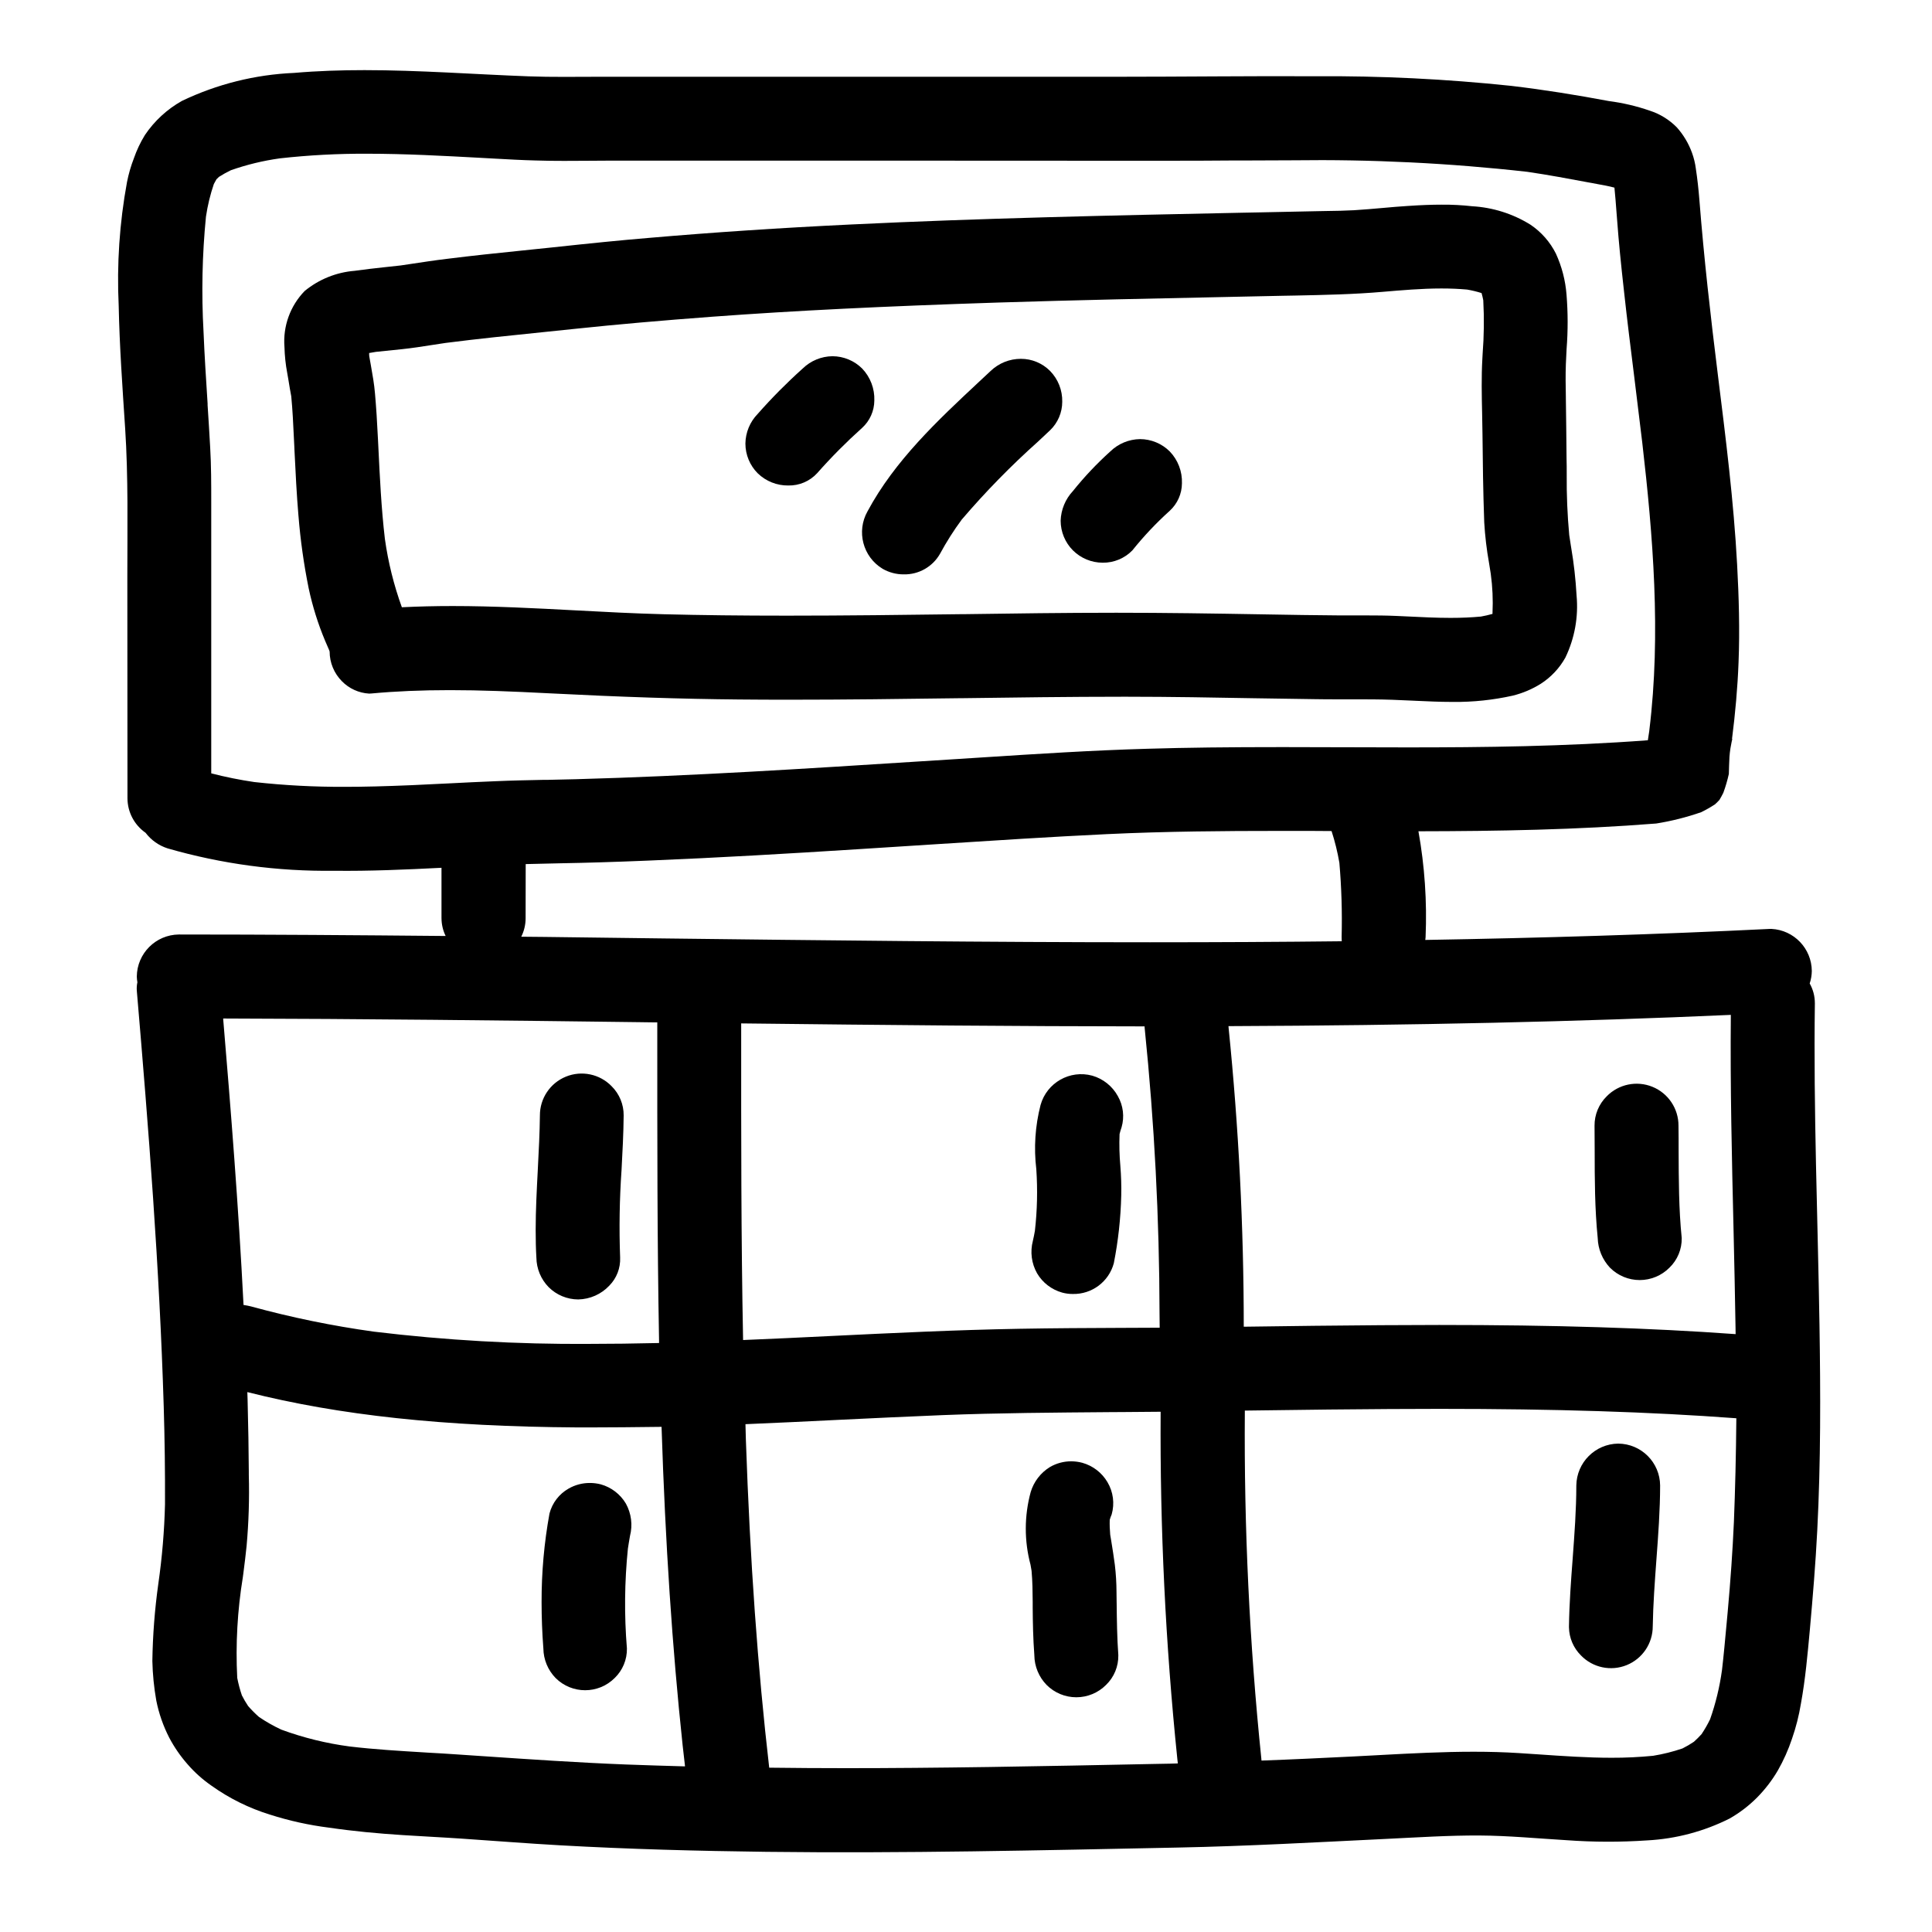 <?xml version="1.0" encoding="UTF-8"?>
<!-- Uploaded to: SVG Repo, www.svgrepo.com, Generator: SVG Repo Mixer Tools -->
<svg fill="#000000" width="800px" height="800px" version="1.1" viewBox="144 144 512 512" xmlns="http://www.w3.org/2000/svg">
 <g>
  <path d="m177.16 257.38c0.855 13.117 0.586 26.227 0.586 39.359 0 19.617 0.012 39.234 0.035 58.848 0.023 3.633 1.812 7.031 4.797 9.109 1.48 1.953 3.531 3.398 5.863 4.141 14.312 4.125 29.152 6.121 44.043 5.926 9.508 0.117 19.016-0.309 28.516-0.789v13.383h0.004c0.008 1.625 0.383 3.227 1.098 4.688-23.566-0.219-47.125-0.395-70.699-0.395-6.133 0.062-11.09 5.019-11.148 11.152 0.016 0.508 0.066 1.012 0.156 1.512-0.16 0.727-0.211 1.473-0.156 2.215 3.125 36.664 6.016 73.375 7.133 110.18 0.262 8.633 0.375 17.273 0.34 25.922-0.172 7.07-0.766 14.129-1.777 21.133-0.945 6.766-1.473 13.59-1.574 20.422 0.082 3.519 0.43 7.023 1.043 10.488 0.684 3.426 1.84 6.734 3.434 9.84 1.336 2.527 2.965 4.887 4.852 7.031 1.863 2.148 3.988 4.051 6.328 5.672 4.723 3.371 9.961 5.965 15.512 7.676 5.106 1.633 10.348 2.789 15.668 3.457 6.484 0.949 12.988 1.551 19.531 1.969 5.191 0.344 10.383 0.578 15.566 0.934 8.734 0.586 17.465 1.289 26.211 1.777 18.16 1.02 36.348 1.496 54.539 1.723 36.383 0.438 72.758-0.395 109.12-1.133 18.434-0.367 36.828-1.41 55.242-2.297 8.215-0.395 16.473-0.941 24.703-0.898 7.676 0.043 15.352 0.789 23 1.242h-0.004c7.125 0.52 14.277 0.539 21.406 0.055 7.602-0.402 15.035-2.375 21.836-5.793 2.672-1.523 5.125-3.402 7.293-5.582 2.113-2.141 3.953-4.535 5.473-7.129 1.531-2.68 2.793-5.504 3.769-8.43 1.055-3.027 1.844-6.141 2.363-9.305 1.18-6.441 1.758-13.02 2.363-19.535 0.789-8.801 1.523-17.59 1.969-26.402 0.934-18.172 0.875-36.383 0.586-54.566-0.453-28.387-1.613-56.75-1.219-85.145l-0.004 0.004c0.004-1.828-0.469-3.621-1.367-5.211 0.355-1.066 0.543-2.18 0.559-3.301-0.043-5.957-4.723-10.852-10.672-11.156h-0.48c-30.41 1.5-60.852 2.402-91.285 2.922 0.023-0.27 0.086-0.523 0.086-0.789 0.395-9.379-0.242-18.77-1.898-28.008 21.023-0.031 42.039-0.395 62.977-2.055v0.004c4.082-0.648 8.094-1.66 11.996-3.023 1.254-0.617 2.465-1.309 3.633-2.074 0.395-0.375 0.789-0.746 1.148-1.141 0.375-0.617 0.711-1.242 1.043-1.898 0.598-1.633 1.09-3.305 1.465-5.004 0.062-1.516 0.062-3.012 0.164-4.527 0.051-0.719 0.137-1.469 0.25-2.215 0.047-0.297 0.109-0.586 0.164-0.879 0.102-0.555 0.199-1.113 0.336-1.645l-0.07-0.035c0.859-6.734 1.473-13.477 1.73-20.277 0.344-8.625 0.086-17.254-0.375-25.863-0.906-16.863-3.031-33.656-5.117-50.41-1.918-15.426-3.676-30.844-4.891-46.34-0.219-2.754-0.516-5.488-0.934-8.215l0.004 0.004c-0.184-1.434-0.527-2.844-1.02-4.203-0.898-2.484-2.266-4.777-4.027-6.75-1.996-2.027-4.457-3.547-7.168-4.422-3.508-1.215-7.133-2.066-10.82-2.543-8.625-1.621-17.234-3.008-25.945-4.035-17.258-1.816-34.602-2.668-51.953-2.543-17.477-0.086-34.941 0.137-52.402 0.137h-55.355-55.355-26.574c-6.234 0-12.48 0.121-18.719-0.113-14.5-0.539-28.988-1.645-43.488-1.645-6.223 0-12.441 0.199-18.668 0.738h-0.008c-10.305 0.441-20.414 2.969-29.715 7.426-3.93 2.207-7.293 5.309-9.809 9.051-1.188 1.934-2.164 3.992-2.906 6.133-0.797 2.051-1.406 4.168-1.832 6.324-1.988 10.812-2.727 21.816-2.199 32.797 0.219 10.781 0.996 21.555 1.699 32.332zm136.5 157.51 3.379 0.043h1.148v4.242c0 26.215-0.023 53.309 0.469 80.008v0.73c-6.648 0.152-12.703 0.23-18.5 0.23v0.004c-19.07 0.129-38.133-0.957-57.07-3.246-10.996-1.523-21.879-3.758-32.586-6.691-0.609-0.152-1.23-0.273-1.91-0.375h-0.051c-1.328-26.184-3.383-51.934-5.398-75.875l0.059-0.043c36.672 0.082 74.551 0.512 110.46 0.973zm133.66 1.086v0.004c0 0.16 0.012 0.324 0.031 0.484 2.578 25.141 3.891 50.395 3.938 75.664 0 1.238 0.023 2.484 0.039 3.727l-10.094 0.043c-8.867 0.035-18.051 0.078-27.062 0.242-16.785 0.297-33.887 1.133-50.418 1.934-7.606 0.375-15.199 0.738-22.828 1.047-0.531-27.039-0.512-54.531-0.504-81.113v-2.797c39.719 0.461 73.086 0.766 106.84 0.789h0.027zm-121.8 196.08v0.051c-5.18-0.141-10.367-0.305-15.562-0.496-12.754-0.496-25.52-1.367-37.863-2.203l-0.551-0.035-6.418-0.434c-2.578-0.184-5.164-0.332-7.848-0.48l-0.789-0.051c-6.508-0.395-13.242-0.789-19.824-1.574h-0.004c-6.18-0.816-12.25-2.312-18.105-4.461-2.062-0.961-4.047-2.086-5.93-3.367-1.02-0.898-1.977-1.863-2.871-2.887-0.605-0.906-1.16-1.848-1.652-2.82-0.516-1.516-0.926-3.062-1.234-4.633-0.457-8.93 0.043-17.883 1.488-26.707l0.141-1.055 0.031-0.262c0.301-2.328 0.586-4.637 0.82-6.934 0.562-6.281 0.758-12.59 0.586-18.891v-0.855c-0.027-5.644-0.141-11.742-0.324-19.094-0.02-0.617-0.035-1.242-0.062-1.883v-0.059h0.02c24.336 6.156 52.074 9.129 87.273 9.355h4.144c5.191 0 10.758-0.059 18.105-0.148h0.227c1 30.898 2.836 58.562 5.586 84.379 0.195 1.832 0.418 3.656 0.625 5.481h-0.02zm128.52-0.668-4 0.074c-14.633 0.301-29.27 0.594-43.902 0.812-13.805 0.199-26.184 0.309-37.828 0.309-6.801 0-13.613-0.043-20.438-0.129h-0.023c-3.039-26.312-5.078-54.793-6.184-86.93-0.047-1.367-0.066-2.734-0.109-4.102 8.191-0.348 16.375-0.73 24.562-1.141 9.254-0.445 18.5-0.891 27.754-1.262 14.73-0.582 29.707-0.668 44.191-0.789l3.938-0.023c3.188-0.02 6.375-0.043 9.566-0.078l-0.008-0.008c0.016 0 0.023 0.012 0.023 0.023-0.195 30.727 1.281 61.438 4.426 92l0.133 1.18zm149.46-64.023c-0.34 7.629-0.883 15.418-1.645 23.805l-0.266 2.875-0.043 0.461c-0.367 3.992-0.738 8.121-1.207 12.145l-0.004-0.004c-0.609 4.426-1.664 8.777-3.148 12.988-0.664 1.363-1.418 2.676-2.262 3.938-0.637 0.703-1.312 1.375-2.019 2.012-0.973 0.656-1.984 1.25-3.035 1.773-2.535 0.863-5.141 1.516-7.785 1.945-3.664 0.359-7.34 0.535-11.02 0.523-6.398 0-13.062-0.465-19.125-0.883-1.824-0.121-3.633-0.25-5.449-0.359-3.836-0.242-7.742-0.355-11.93-0.355-8.191 0-16.531 0.434-24.594 0.863l-0.582 0.035c-2.246 0.121-4.504 0.242-6.75 0.355-8.035 0.395-16.062 0.789-24.148 1.082h-0.18c-0.004-0.145-0.016-0.285-0.035-0.43-3.148-30.559-4.609-61.273-4.379-91.996v-0.316l4.266-0.055 18.414-0.23h0.227c10.992-0.109 20.098-0.172 28.656-0.172 30.762 0 55.746 0.789 78.637 2.488h0.055c-0.086 9.828-0.305 18.824-0.648 27.512zm-0.812-134.42c-0.18 18.922 0.273 38.137 0.715 56.734 0.195 8.711 0.395 17.438 0.531 26.176l0.023 1.703c-22.871-1.652-47.84-2.43-78.559-2.43-5.148 0-10.293 0.02-15.438 0.059-11.879 0.07-23.77 0.234-35.652 0.395h-0.699c-0.004-26.422-1.34-52.828-4.008-79.117l-0.035-0.445v-0.086c49.391-0.199 92.926-1.18 133.09-2.981zm-103.1-19.523v0.02c-16.168 0.18-32.809 0.27-50.844 0.27-43.039 0-86.809-0.512-129.14-1.02-10.391-0.117-20.789-0.25-31.191-0.395-2.078-0.023-4.156-0.035-6.238-0.059v-0.02h-0.027c0.754-1.512 1.145-3.172 1.145-4.859l0.023-14.367c3.043-0.09 6.09-0.148 9.133-0.211 3.613-0.066 7.219-0.145 10.836-0.262 7.672-0.234 16.07-0.574 26.418-1.078 18.324-0.891 36.953-2.082 54.961-3.242l7.871-0.504c14.684-0.941 29.867-1.926 44.816-2.641 15.668-0.746 31.551-0.852 45.016-0.852h9.207l5.281 0.035h0.023c0.891 2.75 1.582 5.562 2.07 8.41 0.566 6.527 0.766 13.086 0.598 19.641 0 0.371 0 0.738 0.027 1.121zm-301-192.05c0.434-2.922 1.129-5.801 2.082-8.598 0.215-0.418 0.445-0.84 0.688-1.254 0.215-0.215 0.426-0.426 0.676-0.652 1.016-0.648 2.066-1.234 3.148-1.754 4.215-1.48 8.566-2.535 12.992-3.148 7.699-0.859 15.445-1.266 23.195-1.227 10.07 0 20.277 0.566 30.148 1.098l3.762 0.207c3.519 0.191 7.039 0.395 10.555 0.48 2.543 0.086 5.086 0.113 7.633 0.113 1.93 0 3.863-0.008 5.801-0.027 1.934 0 3.863-0.035 5.797-0.035 16.969-0.016 33.941-0.016 50.926 0h33.391c14.539 0 29.07 0.008 43.586 0.02h22.434c5 0 10-0.02 14.992-0.062h3.246c4.344-0.027 8.68-0.047 13.016-0.051h0.004c20.746-0.281 41.488 0.738 62.109 3.055 5.617 0.82 11.141 1.859 16.488 2.859l0.504 0.086 1.621 0.309c1.465 0.262 2.973 0.531 4.461 0.934 0.215 2.098 0.375 4.195 0.531 6.297l0.199 2.516c0.395 5.356 0.969 11.203 1.84 18.957 0.789 7.211 1.68 14.375 2.672 22.309l0.324 2.656c0.621 4.965 1.223 9.934 1.816 14.902 2.82 24.457 5 50.609 1.871 76.121l-0.031 0.297-0.367 2.398c-21.988 1.652-43.613 1.891-63.719 1.891-6.082 0-12.164-0.016-18.246-0.043h-0.645c-4.723 0-9.445-0.035-14.145-0.035-14.512 0-25.555 0.129-35.816 0.438-14.699 0.418-29.434 1.367-43.691 2.289l-6.629 0.426-11.188 0.707c-27.945 1.781-59.621 3.82-89.988 4.648-2.559 0.062-5.121 0.121-7.684 0.176h-1.078c-4.215 0.086-8.43 0.172-12.645 0.359-4.086 0.156-8.172 0.367-12.25 0.574l-3.309 0.156-6.453 0.312c-7.086 0.301-12.754 0.445-17.84 0.445l-0.012-0.004c-8.004 0.039-16.008-0.383-23.961-1.266-3.844-0.562-7.656-1.332-11.418-2.305v-24.758-20.895-26.16c0-4.93 0-9.754-0.281-14.562-0.207-3.738-0.438-7.477-0.684-11.211v-0.395c-0.395-6.238-0.82-12.691-1.078-19.051-0.57-10.18-0.355-20.395 0.648-30.543z"/>
  <path d="m220.39 244.41c0.129 0.871 0.277 1.75 0.434 2.629l0.121 0.664 0.242 1.324c0.352 3.668 0.531 7.477 0.688 10.852l0.121 2.414 0.027 0.68 0.035 0.738c0.27 5.566 0.555 11.316 1.035 16.969l0.004 0.004c0.516 6.457 1.422 12.883 2.707 19.234 1.02 4.766 2.477 9.426 4.363 13.918 0.367 0.883 0.746 1.758 1.137 2.629v0.09l0.051 0.121c0.008 2.941 1.176 5.762 3.246 7.852 1.918 1.961 4.5 3.133 7.238 3.285 0.207 0 0.41-0.012 0.613-0.035 6.402-0.594 13.199-0.883 20.766-0.883 8.223 0 16.168 0.324 26.316 0.84 19.188 0.984 35.145 1.496 50.215 1.637 4.496 0.043 8.988 0.062 13.484 0.059 14.836 0 29.664-0.188 44.824-0.395h0.516c14.109-0.188 28.703-0.395 43.035-0.395h0.996c11.469 0 23.598 0.219 33.336 0.395 5.496 0.094 10.996 0.18 16.5 0.25 1.949 0.035 3.902 0.043 5.859 0.043h4.875c2.894 0 6.297 0 9.773 0.121 1.891 0.066 3.777 0.156 5.66 0.242l0.723 0.035c3.051 0.137 6.203 0.289 9.312 0.289h0.445l0.004 0.004c5.312 0.051 10.613-0.508 15.797-1.664 2.633-0.648 5.141-1.711 7.438-3.148 2.699-1.738 4.93-4.109 6.5-6.91 2.473-5.117 3.504-10.812 2.981-16.469-0.238-4.301-0.719-8.578-1.449-12.82l-0.051-0.309-0.445-2.902v0.004c-0.492-5.344-0.715-10.707-0.668-16.074 0-1.41 0-2.82-0.043-4.223-0.035-2.816-0.066-5.629-0.086-8.441l-0.055-4.269c0-1.078-0.027-2.168-0.043-3.25v-0.34c-0.055-2.836-0.105-5.773 0-8.66 0.059-1.395 0.129-2.785 0.199-4.172h0.004c0.367-4.762 0.359-9.543-0.027-14.305-0.293-3.75-1.242-7.422-2.809-10.844-1.551-3.106-3.883-5.758-6.769-7.691-4.66-2.891-9.969-4.566-15.445-4.875-2.656-0.297-5.332-0.438-8.004-0.418-2.68 0-5.512 0.102-9.113 0.348-2.148 0.129-4.301 0.324-6.551 0.523-2.527 0.223-5.062 0.445-7.598 0.602-2.43 0.137-4.922 0.18-7.246 0.207-1.027 0-2.055 0.035-3.074 0.059l-15.02 0.312-4.445 0.086c-33.93 0.703-69.008 1.445-103.56 3.117-18.469 0.883-36.559 2.082-53.777 3.574-7.18 0.598-15.07 1.387-25.586 2.523-2.746 0.289-5.5 0.574-8.266 0.855-5.957 0.609-12.707 1.309-19.352 2.144-3.324 0.395-6.648 0.906-10.133 1.43l-2.227 0.332-3.461 0.375-0.723 0.078c-2.664 0.297-5.328 0.582-8 0.965h0.004c-4.856 0.387-9.477 2.25-13.242 5.34-3.844 3.945-5.801 9.359-5.363 14.852 0.059 2.305 0.301 4.602 0.727 6.863zm318.92 62.898c-0.152 0.133-0.316 0.258-0.488 0.367l0.496-0.395zm-297.54-69.719v-0.023c0.609-0.113 1.227-0.219 1.84-0.316 1.516-0.172 3.039-0.324 4.562-0.473l2.281-0.23c2.699-0.281 5.438-0.707 8.086-1.125 1.18-0.18 2.363-0.367 3.543-0.539 8.492-1.09 17.152-1.969 25.527-2.828 2.981-0.309 5.961-0.617 8.938-0.926 10.898-1.148 22.785-2.195 36.348-3.203 21.871-1.613 45.172-2.754 75.57-3.746 20.859-0.66 42.117-1.098 62.645-1.523l12.875-0.273 3.309-0.059c7.633-0.156 15.523-0.316 23.285-0.996 4.723-0.395 10.098-0.879 15.41-0.879 2.422 0 4.648 0.094 6.793 0.289h0.008c1.301 0.223 2.582 0.531 3.84 0.93 0.172 0.625 0.332 1.25 0.453 1.906 0.254 4.742 0.199 9.492-0.172 14.227l-0.07 1.316c-0.273 4.773-0.164 9.645-0.062 14.359 0.035 1.883 0.078 3.769 0.098 5.652 0.066 6.996 0.164 15.137 0.461 23.223l-0.004-0.004c0.211 3.66 0.641 7.305 1.289 10.914l0.445 2.789c0.473 3.445 0.629 6.922 0.465 10.395 0.004 0.047 0.004 0.094 0 0.145v0.102c-1 0.281-2.012 0.516-3.059 0.703-2.465 0.234-5.117 0.352-8.059 0.352-3.762 0-7.594-0.191-11.297-0.375l-3.066-0.141c-2.727-0.121-5.473-0.137-7.797-0.137h-7.133c-6.629-0.043-13.258-0.156-19.883-0.273-14.461-0.25-26.523-0.434-39.02-0.434h-0.789c-13.301 0-26.801 0.191-39.848 0.375h-0.664c-15.207 0.199-30.93 0.395-46.391 0.395-11.934 0-22.613-0.121-32.641-0.375-7.777-0.199-15.695-0.617-23.352-1.027-10.68-0.566-21.723-1.148-32.578-1.148-4.781 0-9.18 0.113-13.457 0.324-2.125-5.875-3.637-11.953-4.5-18.141-0.949-8.094-1.344-16.359-1.73-24.355l-0.098-1.969c-0.223-4.723-0.477-8.57-0.789-12.145-0.199-2.473-0.645-4.965-1.07-7.367-0.156-0.828-0.305-1.66-0.445-2.5l-0.035-0.445v-0.434zm-0.098-2.492 0.027-0.023-0.027 0.031z"/>
  <path d="m289.4 485.11c2.082 2.078 4.902 3.246 7.848 3.254 3.125-0.062 6.09-1.383 8.23-3.66 1.945-1.977 2.984-4.672 2.863-7.441-0.289-7.742-0.164-15.492 0.375-23.223 0.25-4.723 0.516-9.629 0.559-14.441 0.027-2.91-1.129-5.707-3.203-7.754-3.144-3.231-7.938-4.227-12.109-2.523-4.176 1.703-6.898 5.769-6.883 10.277-0.051 4.606-0.297 9.285-0.531 13.805l-0.035 0.75c-0.27 5.164-0.555 10.512-0.555 15.828 0 2.621 0.051 5.008 0.188 7.297 0.039 2.934 1.203 5.738 3.254 7.832z"/>
  <path d="m303.22 537.37c-0.953-0.246-1.93-0.371-2.914-0.367-1.973-0.008-3.91 0.508-5.621 1.488-2.516 1.426-4.34 3.812-5.066 6.609-1.414 7.754-2.117 15.621-2.094 23.504 0 3.973 0.148 8.094 0.473 12.258 0.035 2.926 1.195 5.731 3.238 7.828 4.328 4.32 11.336 4.32 15.66 0 2.121-2.047 3.293-4.883 3.242-7.828-0.723-8.812-0.633-17.672 0.262-26.469 0.164-1.121 0.359-2.234 0.555-3.363v0.004c0.742-2.894 0.352-5.957-1.094-8.574-1.477-2.484-3.856-4.309-6.641-5.09z"/>
  <path d="m433.45 429.06c-5.926-1.605-12.035 1.863-13.691 7.777-1.43 5.559-1.812 11.332-1.125 17.031 0.367 5.441 0.242 10.902-0.375 16.32-0.156 0.891-0.332 1.785-0.539 2.664v0.004c-0.758 2.894-0.359 5.973 1.113 8.578 1.473 2.504 3.859 4.336 6.656 5.117 0.91 0.246 1.852 0.371 2.793 0.367 5.074 0.117 9.57-3.246 10.891-8.145 1.168-5.918 1.824-11.922 1.969-17.953 0.059-2.602-0.023-5.207-0.234-7.805-0.254-2.82-0.324-5.652-0.211-8.48 0.148-0.605 0.324-1.203 0.531-1.789 0.805-2.773 0.445-5.758-0.988-8.266-1.449-2.637-3.894-4.59-6.789-5.422z"/>
  <path d="m439.92 568.73-0.035-2.848v0.004c-0.008-2.418-0.156-4.832-0.445-7.231-0.273-2.098-0.609-4.191-0.949-6.297l-0.281-1.68 0.004-0.004c-0.121-1.297-0.164-2.598-0.125-3.898 0.133-0.488 0.305-0.961 0.512-1.422 0.828-2.891 0.422-6-1.121-8.582-1.473-2.5-3.859-4.332-6.656-5.117-0.957-0.254-1.945-0.387-2.934-0.391-1.98-0.004-3.922 0.516-5.633 1.508-2.469 1.512-4.289 3.879-5.117 6.652-1.711 6.293-1.727 12.926-0.047 19.227l0.281 1.625c0.25 2.754 0.281 5.543 0.301 8.266v1.523c0.027 3.762 0.105 8.199 0.438 12.594h-0.004c0.035 2.945 1.199 5.762 3.254 7.871 2.086 2.094 4.918 3.266 7.871 3.266s5.785-1.172 7.871-3.266c2.133-2.055 3.312-4.906 3.262-7.871-0.336-4.625-0.395-9.355-0.445-13.93z"/>
  <path d="m567.41 472.09c0.086 2.934 1.246 5.734 3.258 7.871 2.086 2.094 4.918 3.269 7.871 3.269 2.953 0 5.785-1.176 7.871-3.269 2.137-2.055 3.32-4.906 3.262-7.871-0.789-7.719-0.789-15.594-0.82-23.223 0-2.184 0-4.363-0.035-6.551v0.004c0.016-4.519-2.715-8.594-6.894-10.301-4.184-1.707-8.984-0.707-12.137 2.527-2.078 2.051-3.238 4.856-3.215 7.773 0.016 2.188 0.027 4.367 0.035 6.551 0 7.625 0.027 15.5 0.805 23.219z"/>
  <path d="m572.84 526.57c-6.094 0.082-11.012 5-11.098 11.094 0 6.43-0.496 12.938-0.957 19.234l-0.027 0.375c-0.418 5.488-0.879 11.699-0.965 17.711v0.273c0.047 2.801 1.188 5.473 3.172 7.445 3.137 3.25 7.938 4.269 12.121 2.57 4.188-1.699 6.922-5.769 6.91-10.289 0.098-5.859 0.543-11.809 0.977-17.758 0.48-6.402 0.969-13.023 0.977-19.559-0.047-6.109-4.988-11.047-11.098-11.094z"/>
  <path d="m352.89 272.66c2.898 0.066 5.684-1.113 7.648-3.242 3.742-4.238 7.727-8.254 11.934-12.027 2.039-1.855 3.211-4.477 3.234-7.231 0.117-3.156-1.051-6.223-3.234-8.504-2.094-2.078-4.922-3.246-7.871-3.254-2.945 0.035-5.762 1.203-7.871 3.254-4.207 3.773-8.188 7.789-11.926 12.027-2.059 2.109-3.227 4.93-3.262 7.875 0.004 2.949 1.176 5.781 3.262 7.871 2.164 2.102 5.07 3.266 8.086 3.231z"/>
  <path d="m377.89 294.73c1.699 0.98 3.629 1.492 5.594 1.484 3.977 0.09 7.68-2.012 9.641-5.473 1.703-3.148 3.625-6.176 5.75-9.051 6.273-7.34 13.031-14.246 20.227-20.68l3.172-2.977c2.062-1.973 3.231-4.707 3.231-7.562 0.066-3.047-1.098-5.992-3.231-8.172-2.047-2.059-4.832-3.215-7.734-3.207-2.981 0-5.844 1.148-8 3.207l-3.117 2.91c-10.957 10.234-22.289 20.836-29.52 34.301-3 5.316-1.234 12.055 3.988 15.219z"/>
  <path d="m428.34 289.86c2.094 2.082 4.922 3.254 7.875 3.262 2.957 0.035 5.805-1.141 7.871-3.262 3.012-3.758 6.324-7.266 9.902-10.492 2.047-1.871 3.219-4.508 3.238-7.281 0.113-3.141-1.055-6.195-3.238-8.457-2.09-2.082-4.922-3.254-7.871-3.262-2.945 0.043-5.762 1.211-7.871 3.262-3.578 3.227-6.891 6.734-9.906 10.496-2.004 2.141-3.164 4.938-3.258 7.871 0.008 2.949 1.18 5.777 3.258 7.863z"/>
 </g>
</svg>
